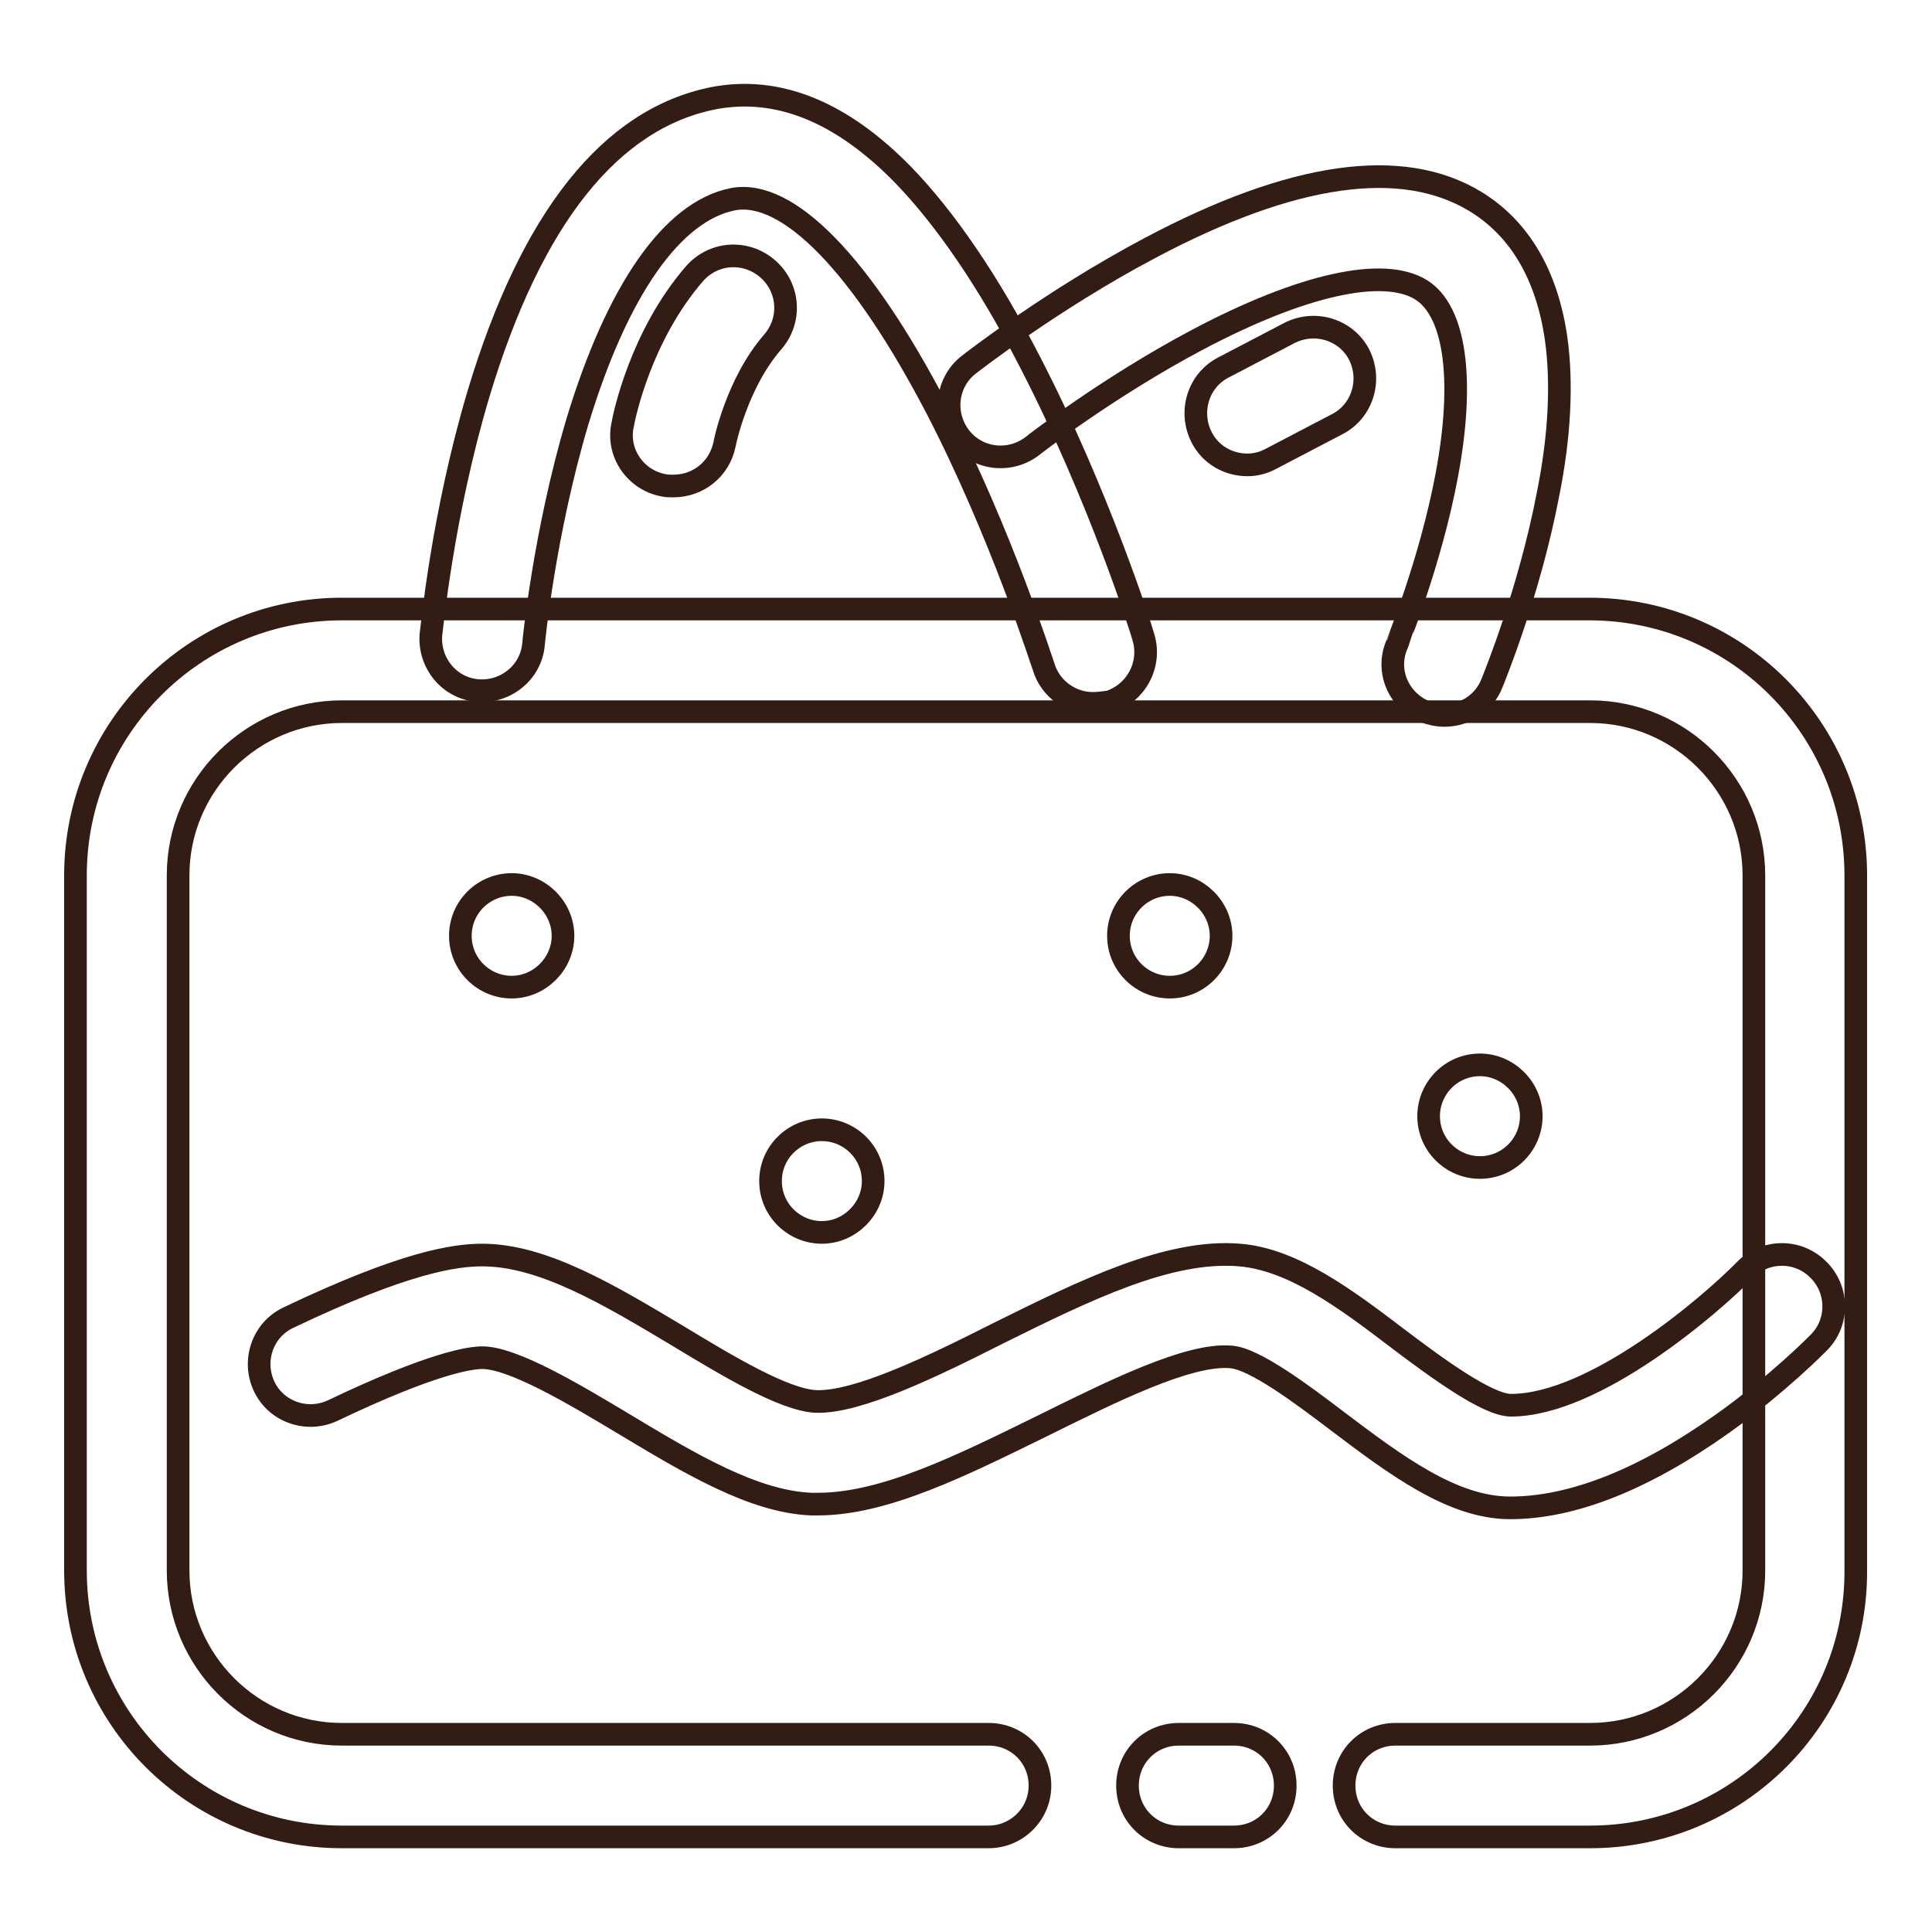 <?xml version="1.0" encoding="utf-8"?>
<!-- Svg Vector Icons : http://www.onlinewebfonts.com/icon -->
<!DOCTYPE svg PUBLIC "-//W3C//DTD SVG 1.1//EN" "http://www.w3.org/Graphics/SVG/1.1/DTD/svg11.dtd">
<svg version="1.1" xmlns="http://www.w3.org/2000/svg" xmlns:xlink="http://www.w3.org/1999/xlink" x="0px" y="0px" viewBox="0 0 256 256" enable-background="new 0 0 256 256" xml:space="preserve">
<g> <path stroke-width="3" fill-opacity="0" stroke="#321c14"  d="M163.5,243.4h-7.3c-3.8,0-6.8-3-6.8-6.8s3-6.8,6.8-6.8h7.3c3.8,0,6.8,3,6.8,6.8S167.3,243.4,163.5,243.4z" /> <path stroke-width="3" fill-opacity="0" stroke="#321c14"  d="M210.7,243.4h-25.8c-3.8,0-6.8-3-6.8-6.8s3-6.8,6.8-6.8h25.8c11.9,0,21.7-9.7,21.7-21.7V116 c0-11.9-9.7-21.7-21.7-21.7H45.3c-11.9,0-21.7,9.7-21.7,21.7v92.1c0,11.9,9.7,21.7,21.7,21.7H131c3.8,0,6.8,3,6.8,6.8 s-3.1,6.8-6.8,6.8H45.3c-19.5,0-35.3-15.8-35.3-35.3V116c0-19.5,15.8-35.3,35.3-35.3h165.3c19.5,0,35.3,15.8,35.3,35.3v92.1 C246,227.6,230.2,243.4,210.7,243.4z"/> <path stroke-width="3" fill-opacity="0" stroke="#321c14"  d="M144.8,93.2c-2.9,0-5.6-1.9-6.5-4.8c-0.1-0.2-5.6-17.7-14.2-34.3c-9.9-19-19.7-29.1-27-27.7 c-8,1.6-15.3,12-20.6,29.5c-4.4,14.8-5.8,29.3-5.8,29.4c-0.3,3.8-3.7,6.5-7.4,6.2c-3.8-0.3-6.5-3.7-6.2-7.4 c0.1-0.6,1.5-15.8,6.3-31.9c7-23.3,17.5-36.5,31.2-39.2c8.5-1.6,16.9,1.8,25.1,10.2c5.6,5.8,11.3,14.1,16.8,24.8 c9.1,17.6,14.8,35.6,15,36.4c1.1,3.6-0.9,7.4-4.5,8.6C146.2,93.1,145.5,93.2,144.8,93.2L144.8,93.2z"/> <path stroke-width="3" fill-opacity="0" stroke="#321c14"  d="M191.4,94.8c-0.9,0-1.8-0.2-2.6-0.5c-3.5-1.5-5.2-5.4-3.7-8.9c0-0.1,4.4-10.7,6.6-22.4 c2.4-12.8,1.1-21.8-3.4-24.6c-5-3.1-15.8-0.7-29.6,6.6c-11.9,6.3-21.8,14-21.9,14.1c-3,2.3-7.3,1.8-9.6-1.2c-2.3-3-1.8-7.3,1.2-9.6 c0.4-0.3,10.9-8.5,23.9-15.4c19-10.1,33.5-12.1,43.2-6.2c5.9,3.6,9.5,9.8,10.7,18.2c0.8,5.8,0.5,12.8-1.1,20.7 c-2.5,13-7.2,24.4-7.4,24.9C196.7,93.1,194.2,94.8,191.4,94.8z M200.1,199.8c-7.6,0-15.1-5.6-22.9-11.5c-4.6-3.5-11-8.3-14.1-8.5 c-5.6-0.5-15.8,4.6-24.9,9.1c-10.8,5.3-21,10.4-29.8,10.4c-0.3,0-0.6,0-0.9,0c-7.6-0.3-16-5.3-24.8-10.6 c-6.5-3.9-14.7-8.8-18.8-8.8c-1.6,0-6.6,0.7-19.8,7c-3.4,1.6-7.5,0.2-9.1-3.2c-1.6-3.4-0.2-7.5,3.2-9.1c15.5-7.4,22.1-8.3,25.7-8.3 h0c8,0,16.7,5.2,25.9,10.7c6.6,4,14.1,8.5,18.3,8.7c5.5,0.2,15.4-4.6,24.1-9c11.7-5.8,22.7-11.2,32.1-10.4 c7,0.6,13.9,5.7,21.1,11.2c4.9,3.7,11.7,8.7,14.8,8.7c11.1,0,26.5-13.3,31-17.9c2.6-2.7,7-2.8,9.7-0.1c2.7,2.6,2.8,7,0.1,9.7 c-0.2,0.2-5.4,5.5-12.7,10.7C217.9,196,208.4,199.8,200.1,199.8z"/> <path stroke-width="3" fill-opacity="0" stroke="#321c14"  d="M61,124c0,3.8,3.1,6.8,6.8,6.8s6.8-3.1,6.8-6.8s-3.1-6.8-6.8-6.8S61,120.2,61,124L61,124z"/> <path stroke-width="3" fill-opacity="0" stroke="#321c14"  d="M102.1,156.5c0,3.8,3.1,6.8,6.8,6.8s6.8-3.1,6.8-6.8c0-3.8-3.1-6.8-6.8-6.8S102.1,152.7,102.1,156.5z"/> <path stroke-width="3" fill-opacity="0" stroke="#321c14"  d="M148.2,124c0,3.8,3.1,6.8,6.8,6.8c3.8,0,6.8-3.1,6.8-6.8s-3.1-6.8-6.8-6.8 C151.3,117.2,148.2,120.2,148.2,124L148.2,124z"/> <path stroke-width="3" fill-opacity="0" stroke="#321c14"  d="M189.3,147.9c0,3.8,3.1,6.8,6.8,6.8c3.8,0,6.8-3.1,6.8-6.8s-3.1-6.8-6.8-6.8 C192.3,141.1,189.3,144.2,189.3,147.9z"/> <path stroke-width="3" fill-opacity="0" stroke="#321c14"  d="M89.2,64.4c-0.4,0-0.9,0-1.3-0.1c-3.7-0.7-6.2-4.3-5.4-8c0.2-1.2,2.4-11.8,9.5-20c2.5-2.9,6.8-3.2,9.7-0.7 c2.9,2.5,3.2,6.8,0.7,9.7C97.6,50.8,96,58.8,96,58.9C95.3,62.2,92.5,64.4,89.2,64.4z M165.3,61.6c-2.5,0-4.9-1.3-6.1-3.7 c-1.7-3.4-0.4-7.5,2.9-9.2l8.8-4.6c3.4-1.7,7.5-0.4,9.2,2.9c1.7,3.4,0.4,7.5-2.9,9.2l-8.8,4.6C167.5,61.3,166.4,61.6,165.3,61.6z" /></g>
</svg>